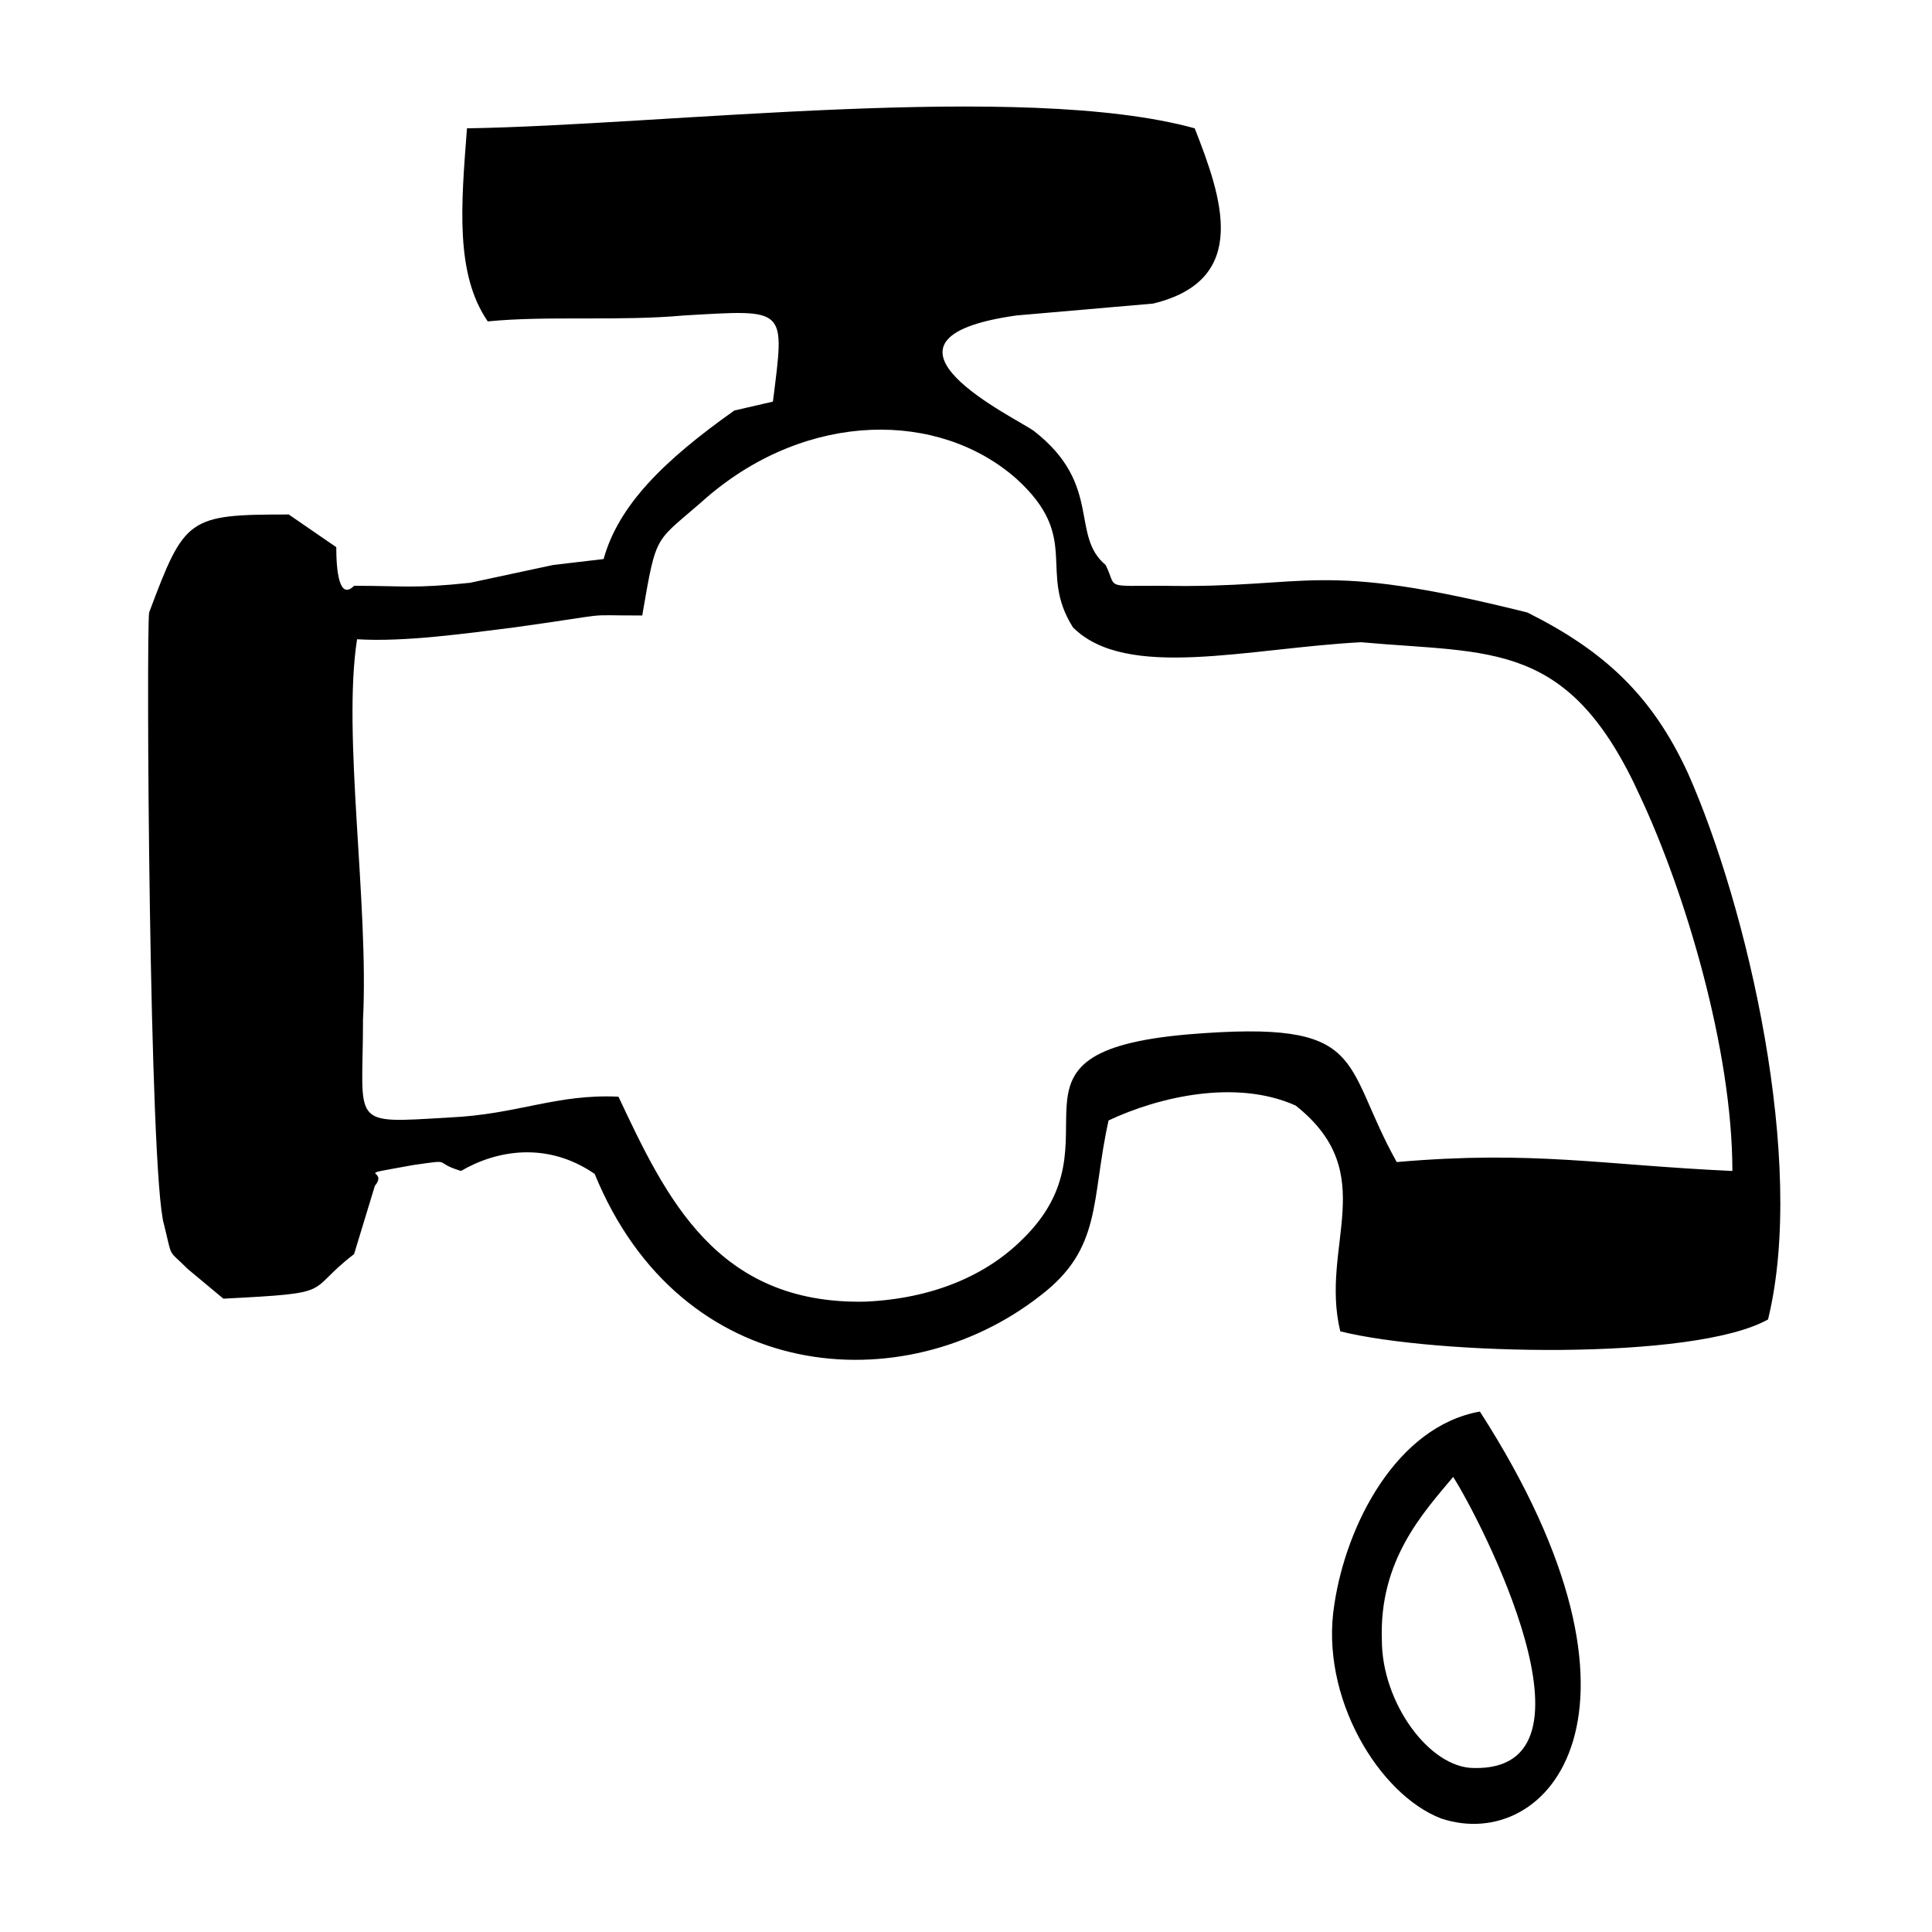 <?xml version="1.0" encoding="UTF-8"?>
<!-- Uploaded to: ICON Repo, www.iconrepo.com, Generator: ICON Repo Mixer Tools -->
<svg fill="#000000" width="800px" height="800px" version="1.1" viewBox="144 144 512 512" xmlns="http://www.w3.org/2000/svg">
 <path d="m512.57 471.63v-2.363 2.363zm16.531 63.766c7.086 11.02 41.723 77.934 5.512 77.145-11.809 0-24.402-17.32-24.402-33.852-0.793-21.254 11.016-33.848 18.891-43.293zm7.082-17.32c-22.043 3.938-35.426 29.914-38.574 51.168-3.938 24.402 11.809 50.383 28.34 56.68 28.34 9.445 61.402-28.34 10.234-107.85zm-297.56-204.67c12.594 0.789 29.125-1.574 41.723-3.148 28.34-3.938 16.531-3.148 33.852-3.148 3.938-22.828 3.148-18.895 17.32-31.488 26.766-22.828 61.402-22.828 81.867-4.723 17.32 15.742 5.512 24.402 14.957 39.359 14.168 14.168 46.445 5.512 76.359 3.938 34.637 3.148 55.105-0.789 73.996 40.934 11.809 25.191 24.402 66.914 24.402 99.188-34.637-1.574-52.742-5.512-88.953-2.363-14.957-26.766-7.086-37.785-55.105-33.852-55.105 4.723-16.531 27.551-44.082 54.316-9.445 9.445-23.617 15.742-41.723 16.531-39.359 0.789-52.742-27.551-65.336-54.316-16.531-0.789-26.766 4.723-44.871 5.512-26.766 1.574-22.828 2.363-22.828-25.977 1.57-30.699-5.512-75.57-1.578-100.76zm34.637-84.23c15.742-1.574 34.637 0 51.957-1.574 27.551-1.574 26.766-2.363 23.617 22.828l-10.234 2.363c-18.895 13.383-30.699 25.191-34.637 39.359l-13.383 1.574-22.043 4.723c-14.957 1.574-17.32 0.789-30.699 0.789-3.938 3.938-4.723-3.938-4.723-10.234l-12.594-8.66c-26.766 0-27.551 0.789-37 25.977-0.789 5.512 0 148.78 3.934 162.16 2.363 9.445 0.789 6.297 6.297 11.809l9.445 7.871c30.699-1.574 21.254-1.574 34.637-11.809l5.512-18.105c3.938-4.723-7.086-2.363 10.234-5.512 11.02-1.574 4.723-0.789 12.594 1.574 9.445-5.512 22.828-7.871 35.426 0.789 22.828 55.891 81.867 60.613 118.08 32.273 16.531-12.594 13.383-25.191 18.105-46.445 13.383-6.297 33.852-11.02 49.594-3.938 22.828 18.105 6.297 37 11.809 59.828 25.191 6.297 93.676 7.871 113.36-3.148 10.234-41.723-5.512-109.42-21.254-144.84-9.445-20.469-22.043-32.273-42.508-42.508-56.68-14.168-56.68-6.297-96.824-7.086-15.742 0-11.809 0.789-14.957-5.512-9.445-7.871-0.789-21.254-18.895-35.426-3.938-3.148-49.594-24.402-4.723-30.699l36.211-3.148c25.977-6.297 18.105-28.34 11.02-46.445-45.656-12.594-140.91-0.789-192.86 0-1.574 20.473-3.148 38.578 5.508 51.172z" fill-rule="evenodd"/>
</svg>
